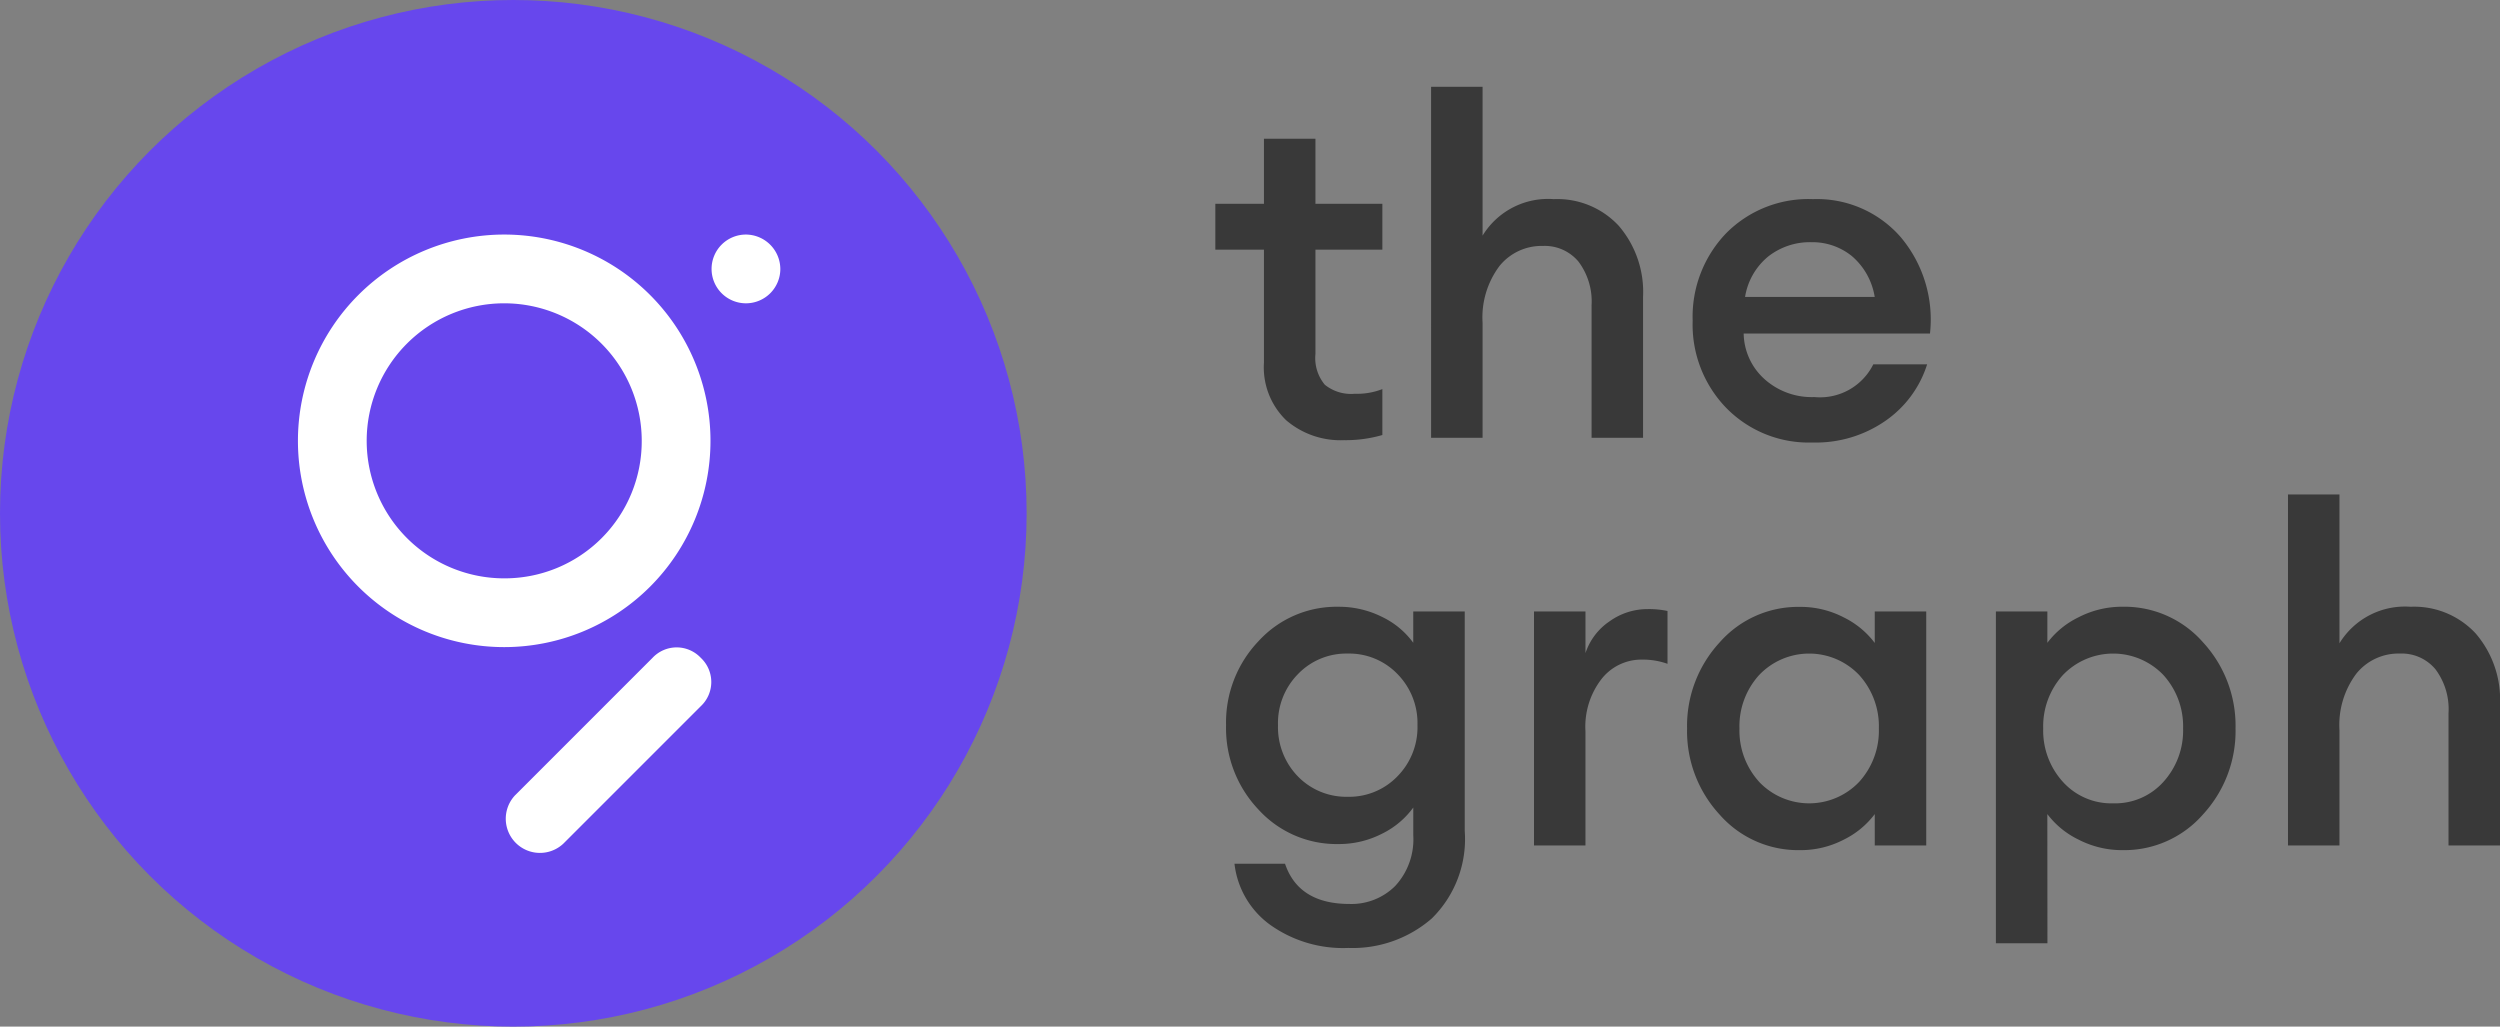 <svg xmlns="http://www.w3.org/2000/svg" width="165.591" height="68" viewBox="0 0 165.591 68"><rect x="0" y="0" width="165.591" height="68" fill="#808080" stroke="none"/><g transform="translate(-761 -13480)"><g transform="translate(760.738 13479.738)"><circle cx="34" cy="34" r="34" transform="translate(0.262 0.262)" fill="#6747ed"/><g transform="translate(19.996 15.798)"><path d="M129.763,96.972a9.109,9.109,0,1,1,9.109-9.109,9.081,9.081,0,0,1-9.109,9.109m0-22.772A13.663,13.663,0,1,1,116.1,87.863,13.667,13.667,0,0,1,129.763,74.2Zm13.023,28.038a2.194,2.194,0,0,1,0,3.2l-9.109,9.109a2.264,2.264,0,0,1-3.2-3.2l9.109-9.109A2.194,2.194,0,0,1,142.786,102.238Zm5.266-25.761a2.277,2.277,0,1,1-2.277-2.277A2.293,2.293,0,0,1,148.052,76.477Z" transform="translate(-116.1 -74.2)" fill="#fff" fill-rule="evenodd"/></g></g><path d="M9.021.155A5.525,5.525,0,0,1,5.193-1.163,4.87,4.87,0,0,1,3.72-4.991v-7.471H.5V-15.5H3.72v-4.309H7.13V-15.5h4.433v3.038H7.13v6.913a2.759,2.759,0,0,0,.62,2.031,2.763,2.763,0,0,0,1.984.6,4.621,4.621,0,0,0,1.829-.31V-.186A8.7,8.7,0,0,1,9.021.155ZM18.2,0h-3.41V-23.25H18.2v9.858a5.081,5.081,0,0,1,4.712-2.418,5.549,5.549,0,0,1,4.309,1.767A6.721,6.721,0,0,1,28.83-9.331V0H25.42V-8.773a4.391,4.391,0,0,0-.868-2.9A2.909,2.909,0,0,0,22.2-12.71a3.586,3.586,0,0,0-2.883,1.333A5.681,5.681,0,0,0,18.2-7.626ZM40.052.31a7.641,7.641,0,0,1-5.7-2.279A7.921,7.921,0,0,1,32.116-7.75a7.982,7.982,0,0,1,2.2-5.782,7.654,7.654,0,0,1,5.766-2.278,7.356,7.356,0,0,1,5.8,2.5,8.46,8.46,0,0,1,1.953,6.4H35.495a4.143,4.143,0,0,0,1.364,3.007A4.683,4.683,0,0,0,40.176-2.7a3.94,3.94,0,0,0,3.906-2.17h3.565a7.16,7.16,0,0,1-2.728,3.72A8.083,8.083,0,0,1,40.052.31ZM39.99-12.958a4.476,4.476,0,0,0-2.868.946,4.349,4.349,0,0,0-1.535,2.681h8.587a4.484,4.484,0,0,0-1.519-2.712A4.152,4.152,0,0,0,39.99-12.958ZM9.3,33.789a8.316,8.316,0,0,1-5.193-1.55,5.8,5.8,0,0,1-2.34-4.03H5.115q.9,2.666,4.278,2.666a4.1,4.1,0,0,0,3.023-1.194,4.548,4.548,0,0,0,1.194-3.363V24.489a5.6,5.6,0,0,1-2.077,1.736,6.238,6.238,0,0,1-2.883.682,6.992,6.992,0,0,1-5.286-2.278,7.837,7.837,0,0,1-2.154-5.6,7.8,7.8,0,0,1,2.154-5.565A6.992,6.992,0,0,1,8.649,11.19a6.357,6.357,0,0,1,2.883.666,5.472,5.472,0,0,1,2.077,1.72V11.5h3.41V26.039a7.373,7.373,0,0,1-2.186,5.8A7.994,7.994,0,0,1,9.3,33.789ZM5.983,22.443a4.465,4.465,0,0,0,3.286,1.333,4.439,4.439,0,0,0,3.286-1.349,4.631,4.631,0,0,0,1.333-3.394,4.631,4.631,0,0,0-1.333-3.395A4.439,4.439,0,0,0,9.269,14.29a4.439,4.439,0,0,0-3.286,1.349A4.631,4.631,0,0,0,4.65,19.033,4.683,4.683,0,0,0,5.983,22.443ZM21.607,27V11.5h3.41v2.759a4.082,4.082,0,0,1,1.6-2.108,4.3,4.3,0,0,1,2.5-.806,5.961,5.961,0,0,1,1.333.124v3.5a4.836,4.836,0,0,0-1.7-.279A3.36,3.36,0,0,0,26.1,15.948a5.163,5.163,0,0,0-1.085,3.488V27Zm17.608.31A6.919,6.919,0,0,1,33.9,24.954a8.151,8.151,0,0,1-2.154-5.7,8.151,8.151,0,0,1,2.154-5.7,6.919,6.919,0,0,1,5.317-2.356,6.19,6.19,0,0,1,2.914.7,5.722,5.722,0,0,1,2.046,1.689V11.5h3.41V27h-3.41V24.923a5.722,5.722,0,0,1-2.046,1.689A6.19,6.19,0,0,1,39.215,27.31Zm-2.7-4.526a4.571,4.571,0,0,0,6.634,0,5.045,5.045,0,0,0,1.3-3.534,5.045,5.045,0,0,0-1.3-3.534,4.571,4.571,0,0,0-6.634,0,5.045,5.045,0,0,0-1.3,3.534A5.045,5.045,0,0,0,36.518,22.784Zm19.1,10.695H52.2V11.5h3.41v2.077a5.694,5.694,0,0,1,2.062-1.689,6.282,6.282,0,0,1,2.93-.7,6.919,6.919,0,0,1,5.317,2.356,8.151,8.151,0,0,1,2.155,5.7,8.151,8.151,0,0,1-2.155,5.7A6.919,6.919,0,0,1,60.6,27.31a6.282,6.282,0,0,1-2.93-.7,5.694,5.694,0,0,1-2.062-1.689Zm4.371-9.269A4.293,4.293,0,0,0,63.3,22.784a5.045,5.045,0,0,0,1.3-3.534,5.045,5.045,0,0,0-1.3-3.534,4.607,4.607,0,0,0-6.665,0,5.045,5.045,0,0,0-1.3,3.534,5.045,5.045,0,0,0,1.3,3.534A4.329,4.329,0,0,0,59.985,24.21ZM74.958,27h-3.41V3.75h3.41v9.858A5.081,5.081,0,0,1,79.67,11.19a5.549,5.549,0,0,1,4.309,1.767,6.721,6.721,0,0,1,1.612,4.712V27h-3.41V18.227a4.391,4.391,0,0,0-.868-2.9,2.909,2.909,0,0,0-2.356-1.038,3.586,3.586,0,0,0-2.883,1.333,5.681,5.681,0,0,0-1.116,3.751Z" transform="translate(841 13509)" fill="#393939"/></g></svg>
